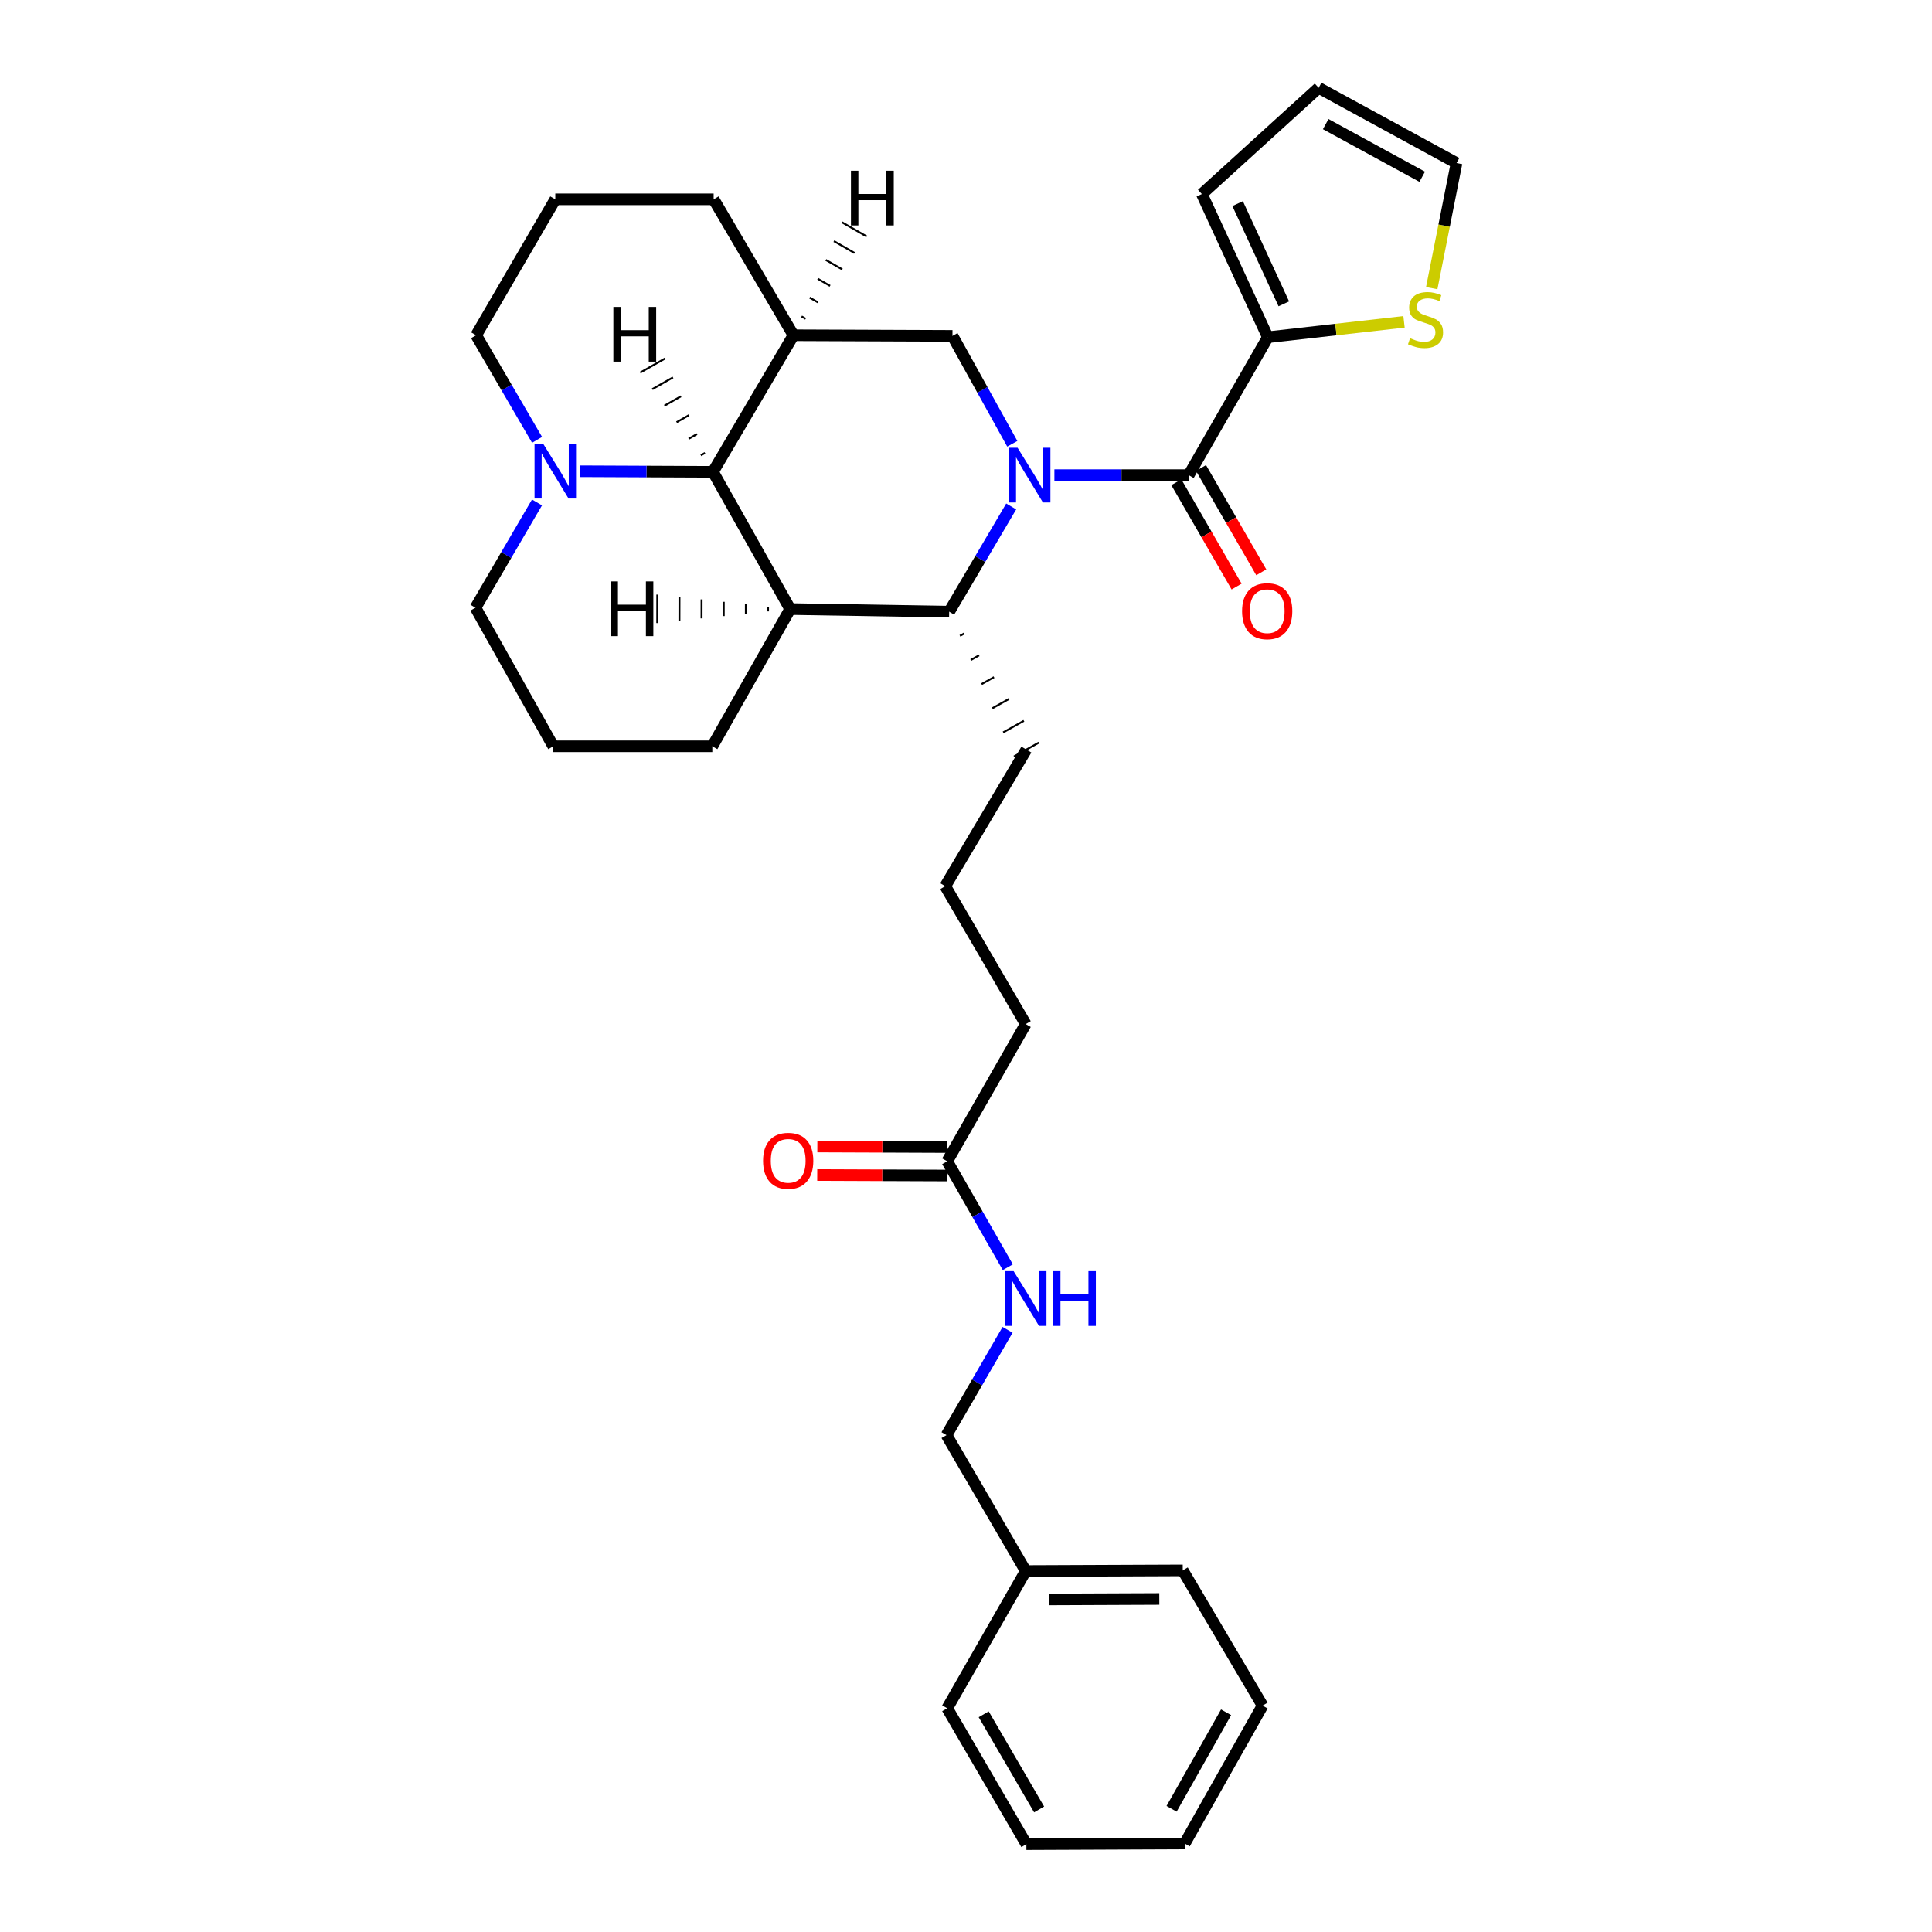 <?xml version='1.0' encoding='iso-8859-1'?>
<svg version='1.1' baseProfile='full'
              xmlns='http://www.w3.org/2000/svg'
                      xmlns:rdkit='http://www.rdkit.org/xml'
                      xmlns:xlink='http://www.w3.org/1999/xlink'
                  xml:space='preserve'
width='1000px' height='1000px' viewBox='0 0 1000 1000'>
<!-- END OF HEADER -->
<rect style='opacity:1.0;fill:#FFFFFF;stroke:none' width='1000' height='1000' x='0' y='0'> </rect>
<path class='bond-0' d='M 545.75,245.927 L 580.502,245.927' style='fill:none;fill-rule:evenodd;stroke:#0000FF;stroke-width:6px;stroke-linecap:butt;stroke-linejoin:miter;stroke-opacity:1' />
<path class='bond-0' d='M 580.502,245.927 L 615.254,245.927' style='fill:none;fill-rule:evenodd;stroke:#000000;stroke-width:6px;stroke-linecap:butt;stroke-linejoin:miter;stroke-opacity:1' />
<path class='bond-2' d='M 523.397,262.138 L 507.345,289.372' style='fill:none;fill-rule:evenodd;stroke:#0000FF;stroke-width:6px;stroke-linecap:butt;stroke-linejoin:miter;stroke-opacity:1' />
<path class='bond-2' d='M 507.345,289.372 L 491.293,316.606' style='fill:none;fill-rule:evenodd;stroke:#000000;stroke-width:6px;stroke-linecap:butt;stroke-linejoin:miter;stroke-opacity:1' />
<path class='bond-5' d='M 523.96,229.707 L 508.478,201.781' style='fill:none;fill-rule:evenodd;stroke:#0000FF;stroke-width:6px;stroke-linecap:butt;stroke-linejoin:miter;stroke-opacity:1' />
<path class='bond-5' d='M 508.478,201.781 L 492.997,173.855' style='fill:none;fill-rule:evenodd;stroke:#000000;stroke-width:6px;stroke-linecap:butt;stroke-linejoin:miter;stroke-opacity:1' />
<path class='bond-6' d='M 615.254,245.927 L 656.233,174.551' style='fill:none;fill-rule:evenodd;stroke:#000000;stroke-width:6px;stroke-linecap:butt;stroke-linejoin:miter;stroke-opacity:1' />
<path class='bond-10' d='M 608.871,249.615 L 624.469,276.607' style='fill:none;fill-rule:evenodd;stroke:#000000;stroke-width:6px;stroke-linecap:butt;stroke-linejoin:miter;stroke-opacity:1' />
<path class='bond-10' d='M 624.469,276.607 L 640.066,303.599' style='fill:none;fill-rule:evenodd;stroke:#FF0000;stroke-width:6px;stroke-linecap:butt;stroke-linejoin:miter;stroke-opacity:1' />
<path class='bond-10' d='M 621.637,242.238 L 637.234,269.231' style='fill:none;fill-rule:evenodd;stroke:#000000;stroke-width:6px;stroke-linecap:butt;stroke-linejoin:miter;stroke-opacity:1' />
<path class='bond-10' d='M 637.234,269.231 L 652.832,296.223' style='fill:none;fill-rule:evenodd;stroke:#FF0000;stroke-width:6px;stroke-linecap:butt;stroke-linejoin:miter;stroke-opacity:1' />
<path class='bond-1' d='M 408.991,315.246 L 491.293,316.606' style='fill:none;fill-rule:evenodd;stroke:#000000;stroke-width:6px;stroke-linecap:butt;stroke-linejoin:miter;stroke-opacity:1' />
<path class='bond-16' d='M 408.991,315.246 L 368.692,386.278' style='fill:none;fill-rule:evenodd;stroke:#000000;stroke-width:6px;stroke-linecap:butt;stroke-linejoin:miter;stroke-opacity:1' />
<path class='bond-32' d='M 408.991,315.246 L 369.036,244.223' style='fill:none;fill-rule:evenodd;stroke:#000000;stroke-width:6px;stroke-linecap:butt;stroke-linejoin:miter;stroke-opacity:1' />
<path class='bond-37' d='M 397.53,313.997 L 397.525,316.454' style='fill:none;fill-rule:evenodd;stroke:#000000;stroke-width:1.0px;stroke-linecap:butt;stroke-linejoin:miter;stroke-opacity:1' />
<path class='bond-37' d='M 386.068,312.747 L 386.06,317.662' style='fill:none;fill-rule:evenodd;stroke:#000000;stroke-width:1.0px;stroke-linecap:butt;stroke-linejoin:miter;stroke-opacity:1' />
<path class='bond-37' d='M 374.607,311.498 L 374.594,318.87' style='fill:none;fill-rule:evenodd;stroke:#000000;stroke-width:1.0px;stroke-linecap:butt;stroke-linejoin:miter;stroke-opacity:1' />
<path class='bond-37' d='M 363.146,310.249 L 363.128,320.078' style='fill:none;fill-rule:evenodd;stroke:#000000;stroke-width:1.0px;stroke-linecap:butt;stroke-linejoin:miter;stroke-opacity:1' />
<path class='bond-37' d='M 351.685,308.999 L 351.662,321.286' style='fill:none;fill-rule:evenodd;stroke:#000000;stroke-width:1.0px;stroke-linecap:butt;stroke-linejoin:miter;stroke-opacity:1' />
<path class='bond-37' d='M 340.223,307.75 L 340.197,322.493' style='fill:none;fill-rule:evenodd;stroke:#000000;stroke-width:1.0px;stroke-linecap:butt;stroke-linejoin:miter;stroke-opacity:1' />
<path class='bond-19' d='M 496.88,329.102 L 499.024,327.902' style='fill:none;fill-rule:evenodd;stroke:#000000;stroke-width:1.0px;stroke-linecap:butt;stroke-linejoin:miter;stroke-opacity:1' />
<path class='bond-19' d='M 502.467,341.598 L 506.756,339.197' style='fill:none;fill-rule:evenodd;stroke:#000000;stroke-width:1.0px;stroke-linecap:butt;stroke-linejoin:miter;stroke-opacity:1' />
<path class='bond-19' d='M 508.054,354.094 L 514.487,350.493' style='fill:none;fill-rule:evenodd;stroke:#000000;stroke-width:1.0px;stroke-linecap:butt;stroke-linejoin:miter;stroke-opacity:1' />
<path class='bond-19' d='M 513.642,366.59 L 522.218,361.789' style='fill:none;fill-rule:evenodd;stroke:#000000;stroke-width:1.0px;stroke-linecap:butt;stroke-linejoin:miter;stroke-opacity:1' />
<path class='bond-19' d='M 519.229,379.086 L 529.949,373.085' style='fill:none;fill-rule:evenodd;stroke:#000000;stroke-width:1.0px;stroke-linecap:butt;stroke-linejoin:miter;stroke-opacity:1' />
<path class='bond-19' d='M 524.816,391.582 L 537.681,384.38' style='fill:none;fill-rule:evenodd;stroke:#000000;stroke-width:1.0px;stroke-linecap:butt;stroke-linejoin:miter;stroke-opacity:1' />
<path class='bond-3' d='M 369.036,244.223 L 410.695,173.527' style='fill:none;fill-rule:evenodd;stroke:#000000;stroke-width:6px;stroke-linecap:butt;stroke-linejoin:miter;stroke-opacity:1' />
<path class='bond-7' d='M 369.036,244.223 L 334.615,244.071' style='fill:none;fill-rule:evenodd;stroke:#000000;stroke-width:6px;stroke-linecap:butt;stroke-linejoin:miter;stroke-opacity:1' />
<path class='bond-7' d='M 334.615,244.071 L 300.194,243.919' style='fill:none;fill-rule:evenodd;stroke:#0000FF;stroke-width:6px;stroke-linecap:butt;stroke-linejoin:miter;stroke-opacity:1' />
<path class='bond-38' d='M 364.893,234.449 L 362.757,235.664' style='fill:none;fill-rule:evenodd;stroke:#000000;stroke-width:1.0px;stroke-linecap:butt;stroke-linejoin:miter;stroke-opacity:1' />
<path class='bond-38' d='M 360.75,224.676 L 356.477,227.105' style='fill:none;fill-rule:evenodd;stroke:#000000;stroke-width:1.0px;stroke-linecap:butt;stroke-linejoin:miter;stroke-opacity:1' />
<path class='bond-38' d='M 356.606,214.902 L 350.198,218.545' style='fill:none;fill-rule:evenodd;stroke:#000000;stroke-width:1.0px;stroke-linecap:butt;stroke-linejoin:miter;stroke-opacity:1' />
<path class='bond-38' d='M 352.463,205.128 L 343.919,209.986' style='fill:none;fill-rule:evenodd;stroke:#000000;stroke-width:1.0px;stroke-linecap:butt;stroke-linejoin:miter;stroke-opacity:1' />
<path class='bond-38' d='M 348.32,195.355 L 337.639,201.427' style='fill:none;fill-rule:evenodd;stroke:#000000;stroke-width:1.0px;stroke-linecap:butt;stroke-linejoin:miter;stroke-opacity:1' />
<path class='bond-38' d='M 344.177,185.581 L 331.36,192.868' style='fill:none;fill-rule:evenodd;stroke:#000000;stroke-width:1.0px;stroke-linecap:butt;stroke-linejoin:miter;stroke-opacity:1' />
<path class='bond-4' d='M 410.695,173.527 L 492.997,173.855' style='fill:none;fill-rule:evenodd;stroke:#000000;stroke-width:6px;stroke-linecap:butt;stroke-linejoin:miter;stroke-opacity:1' />
<path class='bond-18' d='M 410.695,173.527 L 369.38,103.168' style='fill:none;fill-rule:evenodd;stroke:#000000;stroke-width:6px;stroke-linecap:butt;stroke-linejoin:miter;stroke-opacity:1' />
<path class='bond-39' d='M 417.012,165.007 L 414.882,163.782' style='fill:none;fill-rule:evenodd;stroke:#000000;stroke-width:1.0px;stroke-linecap:butt;stroke-linejoin:miter;stroke-opacity:1' />
<path class='bond-39' d='M 423.329,156.487 L 419.069,154.037' style='fill:none;fill-rule:evenodd;stroke:#000000;stroke-width:1.0px;stroke-linecap:butt;stroke-linejoin:miter;stroke-opacity:1' />
<path class='bond-39' d='M 429.647,147.967 L 423.256,144.292' style='fill:none;fill-rule:evenodd;stroke:#000000;stroke-width:1.0px;stroke-linecap:butt;stroke-linejoin:miter;stroke-opacity:1' />
<path class='bond-39' d='M 435.964,139.447 L 427.444,134.546' style='fill:none;fill-rule:evenodd;stroke:#000000;stroke-width:1.0px;stroke-linecap:butt;stroke-linejoin:miter;stroke-opacity:1' />
<path class='bond-39' d='M 442.281,130.926 L 431.631,124.801' style='fill:none;fill-rule:evenodd;stroke:#000000;stroke-width:1.0px;stroke-linecap:butt;stroke-linejoin:miter;stroke-opacity:1' />
<path class='bond-39' d='M 448.599,122.406 L 435.818,115.056' style='fill:none;fill-rule:evenodd;stroke:#000000;stroke-width:1.0px;stroke-linecap:butt;stroke-linejoin:miter;stroke-opacity:1' />
<path class='bond-8' d='M 656.233,174.551 L 691.477,170.569' style='fill:none;fill-rule:evenodd;stroke:#000000;stroke-width:6px;stroke-linecap:butt;stroke-linejoin:miter;stroke-opacity:1' />
<path class='bond-8' d='M 691.477,170.569 L 726.722,166.586' style='fill:none;fill-rule:evenodd;stroke:#CCCC00;stroke-width:6px;stroke-linecap:butt;stroke-linejoin:miter;stroke-opacity:1' />
<path class='bond-11' d='M 656.233,174.551 L 622.085,100.44' style='fill:none;fill-rule:evenodd;stroke:#000000;stroke-width:6px;stroke-linecap:butt;stroke-linejoin:miter;stroke-opacity:1' />
<path class='bond-11' d='M 664.501,157.265 L 640.598,105.387' style='fill:none;fill-rule:evenodd;stroke:#000000;stroke-width:6px;stroke-linecap:butt;stroke-linejoin:miter;stroke-opacity:1' />
<path class='bond-21' d='M 277.942,260.07 L 262.02,287.314' style='fill:none;fill-rule:evenodd;stroke:#0000FF;stroke-width:6px;stroke-linecap:butt;stroke-linejoin:miter;stroke-opacity:1' />
<path class='bond-21' d='M 262.02,287.314 L 246.099,314.558' style='fill:none;fill-rule:evenodd;stroke:#000000;stroke-width:6px;stroke-linecap:butt;stroke-linejoin:miter;stroke-opacity:1' />
<path class='bond-35' d='M 277.978,227.668 L 262.206,200.597' style='fill:none;fill-rule:evenodd;stroke:#0000FF;stroke-width:6px;stroke-linecap:butt;stroke-linejoin:miter;stroke-opacity:1' />
<path class='bond-35' d='M 262.206,200.597 L 246.435,173.527' style='fill:none;fill-rule:evenodd;stroke:#000000;stroke-width:6px;stroke-linecap:butt;stroke-linejoin:miter;stroke-opacity:1' />
<path class='bond-13' d='M 741.064,149.146 L 747.483,116.77' style='fill:none;fill-rule:evenodd;stroke:#CCCC00;stroke-width:6px;stroke-linecap:butt;stroke-linejoin:miter;stroke-opacity:1' />
<path class='bond-13' d='M 747.483,116.77 L 753.901,84.394' style='fill:none;fill-rule:evenodd;stroke:#000000;stroke-width:6px;stroke-linecap:butt;stroke-linejoin:miter;stroke-opacity:1' />
<path class='bond-9' d='M 490.269,601.076 L 530.912,530.061' style='fill:none;fill-rule:evenodd;stroke:#000000;stroke-width:6px;stroke-linecap:butt;stroke-linejoin:miter;stroke-opacity:1' />
<path class='bond-12' d='M 490.269,601.076 L 505.955,628.492' style='fill:none;fill-rule:evenodd;stroke:#000000;stroke-width:6px;stroke-linecap:butt;stroke-linejoin:miter;stroke-opacity:1' />
<path class='bond-12' d='M 505.955,628.492 L 521.641,655.909' style='fill:none;fill-rule:evenodd;stroke:#0000FF;stroke-width:6px;stroke-linecap:butt;stroke-linejoin:miter;stroke-opacity:1' />
<path class='bond-15' d='M 490.298,593.704 L 456.676,593.573' style='fill:none;fill-rule:evenodd;stroke:#000000;stroke-width:6px;stroke-linecap:butt;stroke-linejoin:miter;stroke-opacity:1' />
<path class='bond-15' d='M 456.676,593.573 L 423.053,593.443' style='fill:none;fill-rule:evenodd;stroke:#FF0000;stroke-width:6px;stroke-linecap:butt;stroke-linejoin:miter;stroke-opacity:1' />
<path class='bond-15' d='M 490.241,608.447 L 456.618,608.317' style='fill:none;fill-rule:evenodd;stroke:#000000;stroke-width:6px;stroke-linecap:butt;stroke-linejoin:miter;stroke-opacity:1' />
<path class='bond-15' d='M 456.618,608.317 L 422.996,608.186' style='fill:none;fill-rule:evenodd;stroke:#FF0000;stroke-width:6px;stroke-linecap:butt;stroke-linejoin:miter;stroke-opacity:1' />
<path class='bond-14' d='M 622.085,100.44 L 682.542,45.455' style='fill:none;fill-rule:evenodd;stroke:#000000;stroke-width:6px;stroke-linecap:butt;stroke-linejoin:miter;stroke-opacity:1' />
<path class='bond-17' d='M 521.518,688.318 L 505.722,715.565' style='fill:none;fill-rule:evenodd;stroke:#0000FF;stroke-width:6px;stroke-linecap:butt;stroke-linejoin:miter;stroke-opacity:1' />
<path class='bond-17' d='M 505.722,715.565 L 489.925,742.811' style='fill:none;fill-rule:evenodd;stroke:#000000;stroke-width:6px;stroke-linecap:butt;stroke-linejoin:miter;stroke-opacity:1' />
<path class='bond-34' d='M 753.901,84.394 L 682.542,45.455' style='fill:none;fill-rule:evenodd;stroke:#000000;stroke-width:6px;stroke-linecap:butt;stroke-linejoin:miter;stroke-opacity:1' />
<path class='bond-34' d='M 736.135,91.495 L 686.184,64.238' style='fill:none;fill-rule:evenodd;stroke:#000000;stroke-width:6px;stroke-linecap:butt;stroke-linejoin:miter;stroke-opacity:1' />
<path class='bond-25' d='M 368.692,386.278 L 286.39,386.278' style='fill:none;fill-rule:evenodd;stroke:#000000;stroke-width:6px;stroke-linecap:butt;stroke-linejoin:miter;stroke-opacity:1' />
<path class='bond-22' d='M 489.925,742.811 L 530.912,813.162' style='fill:none;fill-rule:evenodd;stroke:#000000;stroke-width:6px;stroke-linecap:butt;stroke-linejoin:miter;stroke-opacity:1' />
<path class='bond-26' d='M 369.38,103.168 L 287.414,103.168' style='fill:none;fill-rule:evenodd;stroke:#000000;stroke-width:6px;stroke-linecap:butt;stroke-linejoin:miter;stroke-opacity:1' />
<path class='bond-23' d='M 531.248,387.981 L 489.245,458.677' style='fill:none;fill-rule:evenodd;stroke:#000000;stroke-width:6px;stroke-linecap:butt;stroke-linejoin:miter;stroke-opacity:1' />
<path class='bond-20' d='M 246.435,173.527 L 287.414,103.168' style='fill:none;fill-rule:evenodd;stroke:#000000;stroke-width:6px;stroke-linecap:butt;stroke-linejoin:miter;stroke-opacity:1' />
<path class='bond-33' d='M 246.099,314.558 L 286.39,386.278' style='fill:none;fill-rule:evenodd;stroke:#000000;stroke-width:6px;stroke-linecap:butt;stroke-linejoin:miter;stroke-opacity:1' />
<path class='bond-27' d='M 530.912,813.162 L 612.191,812.827' style='fill:none;fill-rule:evenodd;stroke:#000000;stroke-width:6px;stroke-linecap:butt;stroke-linejoin:miter;stroke-opacity:1' />
<path class='bond-27' d='M 543.165,827.856 L 600.06,827.62' style='fill:none;fill-rule:evenodd;stroke:#000000;stroke-width:6px;stroke-linecap:butt;stroke-linejoin:miter;stroke-opacity:1' />
<path class='bond-28' d='M 530.912,813.162 L 490.269,884.186' style='fill:none;fill-rule:evenodd;stroke:#000000;stroke-width:6px;stroke-linecap:butt;stroke-linejoin:miter;stroke-opacity:1' />
<path class='bond-24' d='M 489.245,458.677 L 530.912,530.061' style='fill:none;fill-rule:evenodd;stroke:#000000;stroke-width:6px;stroke-linecap:butt;stroke-linejoin:miter;stroke-opacity:1' />
<path class='bond-30' d='M 612.191,812.827 L 653.506,882.826' style='fill:none;fill-rule:evenodd;stroke:#000000;stroke-width:6px;stroke-linecap:butt;stroke-linejoin:miter;stroke-opacity:1' />
<path class='bond-29' d='M 490.269,884.186 L 531.248,954.545' style='fill:none;fill-rule:evenodd;stroke:#000000;stroke-width:6px;stroke-linecap:butt;stroke-linejoin:miter;stroke-opacity:1' />
<path class='bond-29' d='M 509.156,887.319 L 537.842,936.571' style='fill:none;fill-rule:evenodd;stroke:#000000;stroke-width:6px;stroke-linecap:butt;stroke-linejoin:miter;stroke-opacity:1' />
<path class='bond-31' d='M 531.248,954.545 L 613.206,954.201' style='fill:none;fill-rule:evenodd;stroke:#000000;stroke-width:6px;stroke-linecap:butt;stroke-linejoin:miter;stroke-opacity:1' />
<path class='bond-36' d='M 653.506,882.826 L 613.206,954.201' style='fill:none;fill-rule:evenodd;stroke:#000000;stroke-width:6px;stroke-linecap:butt;stroke-linejoin:miter;stroke-opacity:1' />
<path class='bond-36' d='M 634.622,886.284 L 606.413,936.246' style='fill:none;fill-rule:evenodd;stroke:#000000;stroke-width:6px;stroke-linecap:butt;stroke-linejoin:miter;stroke-opacity:1' />
<path  class='atom-0' d='M 526.692 231.767
L 535.972 246.767
Q 536.892 248.247, 538.372 250.927
Q 539.852 253.607, 539.932 253.767
L 539.932 231.767
L 543.692 231.767
L 543.692 260.087
L 539.812 260.087
L 529.852 243.687
Q 528.692 241.767, 527.452 239.567
Q 526.252 237.367, 525.892 236.687
L 525.892 260.087
L 522.212 260.087
L 522.212 231.767
L 526.692 231.767
' fill='#0000FF'/>
<path  class='atom-8' d='M 281.154 229.703
L 290.434 244.703
Q 291.354 246.183, 292.834 248.863
Q 294.314 251.543, 294.394 251.703
L 294.394 229.703
L 298.154 229.703
L 298.154 258.023
L 294.274 258.023
L 284.314 241.623
Q 283.154 239.703, 281.914 237.503
Q 280.714 235.303, 280.354 234.623
L 280.354 258.023
L 276.674 258.023
L 276.674 229.703
L 281.154 229.703
' fill='#0000FF'/>
<path  class='atom-9' d='M 729.855 175.048
Q 730.175 175.168, 731.495 175.728
Q 732.815 176.288, 734.255 176.648
Q 735.735 176.968, 737.175 176.968
Q 739.855 176.968, 741.415 175.688
Q 742.975 174.368, 742.975 172.088
Q 742.975 170.528, 742.175 169.568
Q 741.415 168.608, 740.215 168.088
Q 739.015 167.568, 737.015 166.968
Q 734.495 166.208, 732.975 165.488
Q 731.495 164.768, 730.415 163.248
Q 729.375 161.728, 729.375 159.168
Q 729.375 155.608, 731.775 153.408
Q 734.215 151.208, 739.015 151.208
Q 742.295 151.208, 746.015 152.768
L 745.095 155.848
Q 741.695 154.448, 739.135 154.448
Q 736.375 154.448, 734.855 155.608
Q 733.335 156.728, 733.375 158.688
Q 733.375 160.208, 734.135 161.128
Q 734.935 162.048, 736.055 162.568
Q 737.215 163.088, 739.135 163.688
Q 741.695 164.488, 743.215 165.288
Q 744.735 166.088, 745.815 167.728
Q 746.935 169.328, 746.935 172.088
Q 746.935 176.008, 744.295 178.128
Q 741.695 180.208, 737.335 180.208
Q 734.815 180.208, 732.895 179.648
Q 731.015 179.128, 728.775 178.208
L 729.855 175.048
' fill='#CCCC00'/>
<path  class='atom-11' d='M 642.897 316.342
Q 642.897 309.542, 646.257 305.742
Q 649.617 301.942, 655.897 301.942
Q 662.177 301.942, 665.537 305.742
Q 668.897 309.542, 668.897 316.342
Q 668.897 323.222, 665.497 327.142
Q 662.097 331.022, 655.897 331.022
Q 649.657 331.022, 646.257 327.142
Q 642.897 323.262, 642.897 316.342
M 655.897 327.822
Q 660.217 327.822, 662.537 324.942
Q 664.897 322.022, 664.897 316.342
Q 664.897 310.782, 662.537 307.982
Q 660.217 305.142, 655.897 305.142
Q 651.577 305.142, 649.217 307.942
Q 646.897 310.742, 646.897 316.342
Q 646.897 322.062, 649.217 324.942
Q 651.577 327.822, 655.897 327.822
' fill='#FF0000'/>
<path  class='atom-13' d='M 524.652 657.955
L 533.932 672.955
Q 534.852 674.435, 536.332 677.115
Q 537.812 679.795, 537.892 679.955
L 537.892 657.955
L 541.652 657.955
L 541.652 686.275
L 537.772 686.275
L 527.812 669.875
Q 526.652 667.955, 525.412 665.755
Q 524.212 663.555, 523.852 662.875
L 523.852 686.275
L 520.172 686.275
L 520.172 657.955
L 524.652 657.955
' fill='#0000FF'/>
<path  class='atom-13' d='M 545.052 657.955
L 548.892 657.955
L 548.892 669.995
L 563.372 669.995
L 563.372 657.955
L 567.212 657.955
L 567.212 686.275
L 563.372 686.275
L 563.372 673.195
L 548.892 673.195
L 548.892 686.275
L 545.052 686.275
L 545.052 657.955
' fill='#0000FF'/>
<path  class='atom-16' d='M 394.967 600.836
Q 394.967 594.036, 398.327 590.236
Q 401.687 586.436, 407.967 586.436
Q 414.247 586.436, 417.607 590.236
Q 420.967 594.036, 420.967 600.836
Q 420.967 607.716, 417.567 611.636
Q 414.167 615.516, 407.967 615.516
Q 401.727 615.516, 398.327 611.636
Q 394.967 607.756, 394.967 600.836
M 407.967 612.316
Q 412.287 612.316, 414.607 609.436
Q 416.967 606.516, 416.967 600.836
Q 416.967 595.276, 414.607 592.476
Q 412.287 589.636, 407.967 589.636
Q 403.647 589.636, 401.287 592.436
Q 398.967 595.236, 398.967 600.836
Q 398.967 606.556, 401.287 609.436
Q 403.647 612.316, 407.967 612.316
' fill='#FF0000'/>
<path  class='atom-33' d='M 316.002 300.938
L 319.842 300.938
L 319.842 312.978
L 334.322 312.978
L 334.322 300.938
L 338.162 300.938
L 338.162 329.258
L 334.322 329.258
L 334.322 316.178
L 319.842 316.178
L 319.842 329.258
L 316.002 329.258
L 316.002 300.938
' fill='#000000'/>
<path  class='atom-34' d='M 317.474 158.857
L 321.314 158.857
L 321.314 170.897
L 335.794 170.897
L 335.794 158.857
L 339.634 158.857
L 339.634 187.177
L 335.794 187.177
L 335.794 174.097
L 321.314 174.097
L 321.314 187.177
L 317.474 187.177
L 317.474 158.857
' fill='#000000'/>
<path  class='atom-35' d='M 440.45 88.363
L 444.29 88.363
L 444.29 100.403
L 458.77 100.403
L 458.77 88.363
L 462.61 88.363
L 462.61 116.683
L 458.77 116.683
L 458.77 103.603
L 444.29 103.603
L 444.29 116.683
L 440.45 116.683
L 440.45 88.363
' fill='#000000'/>
</svg>
